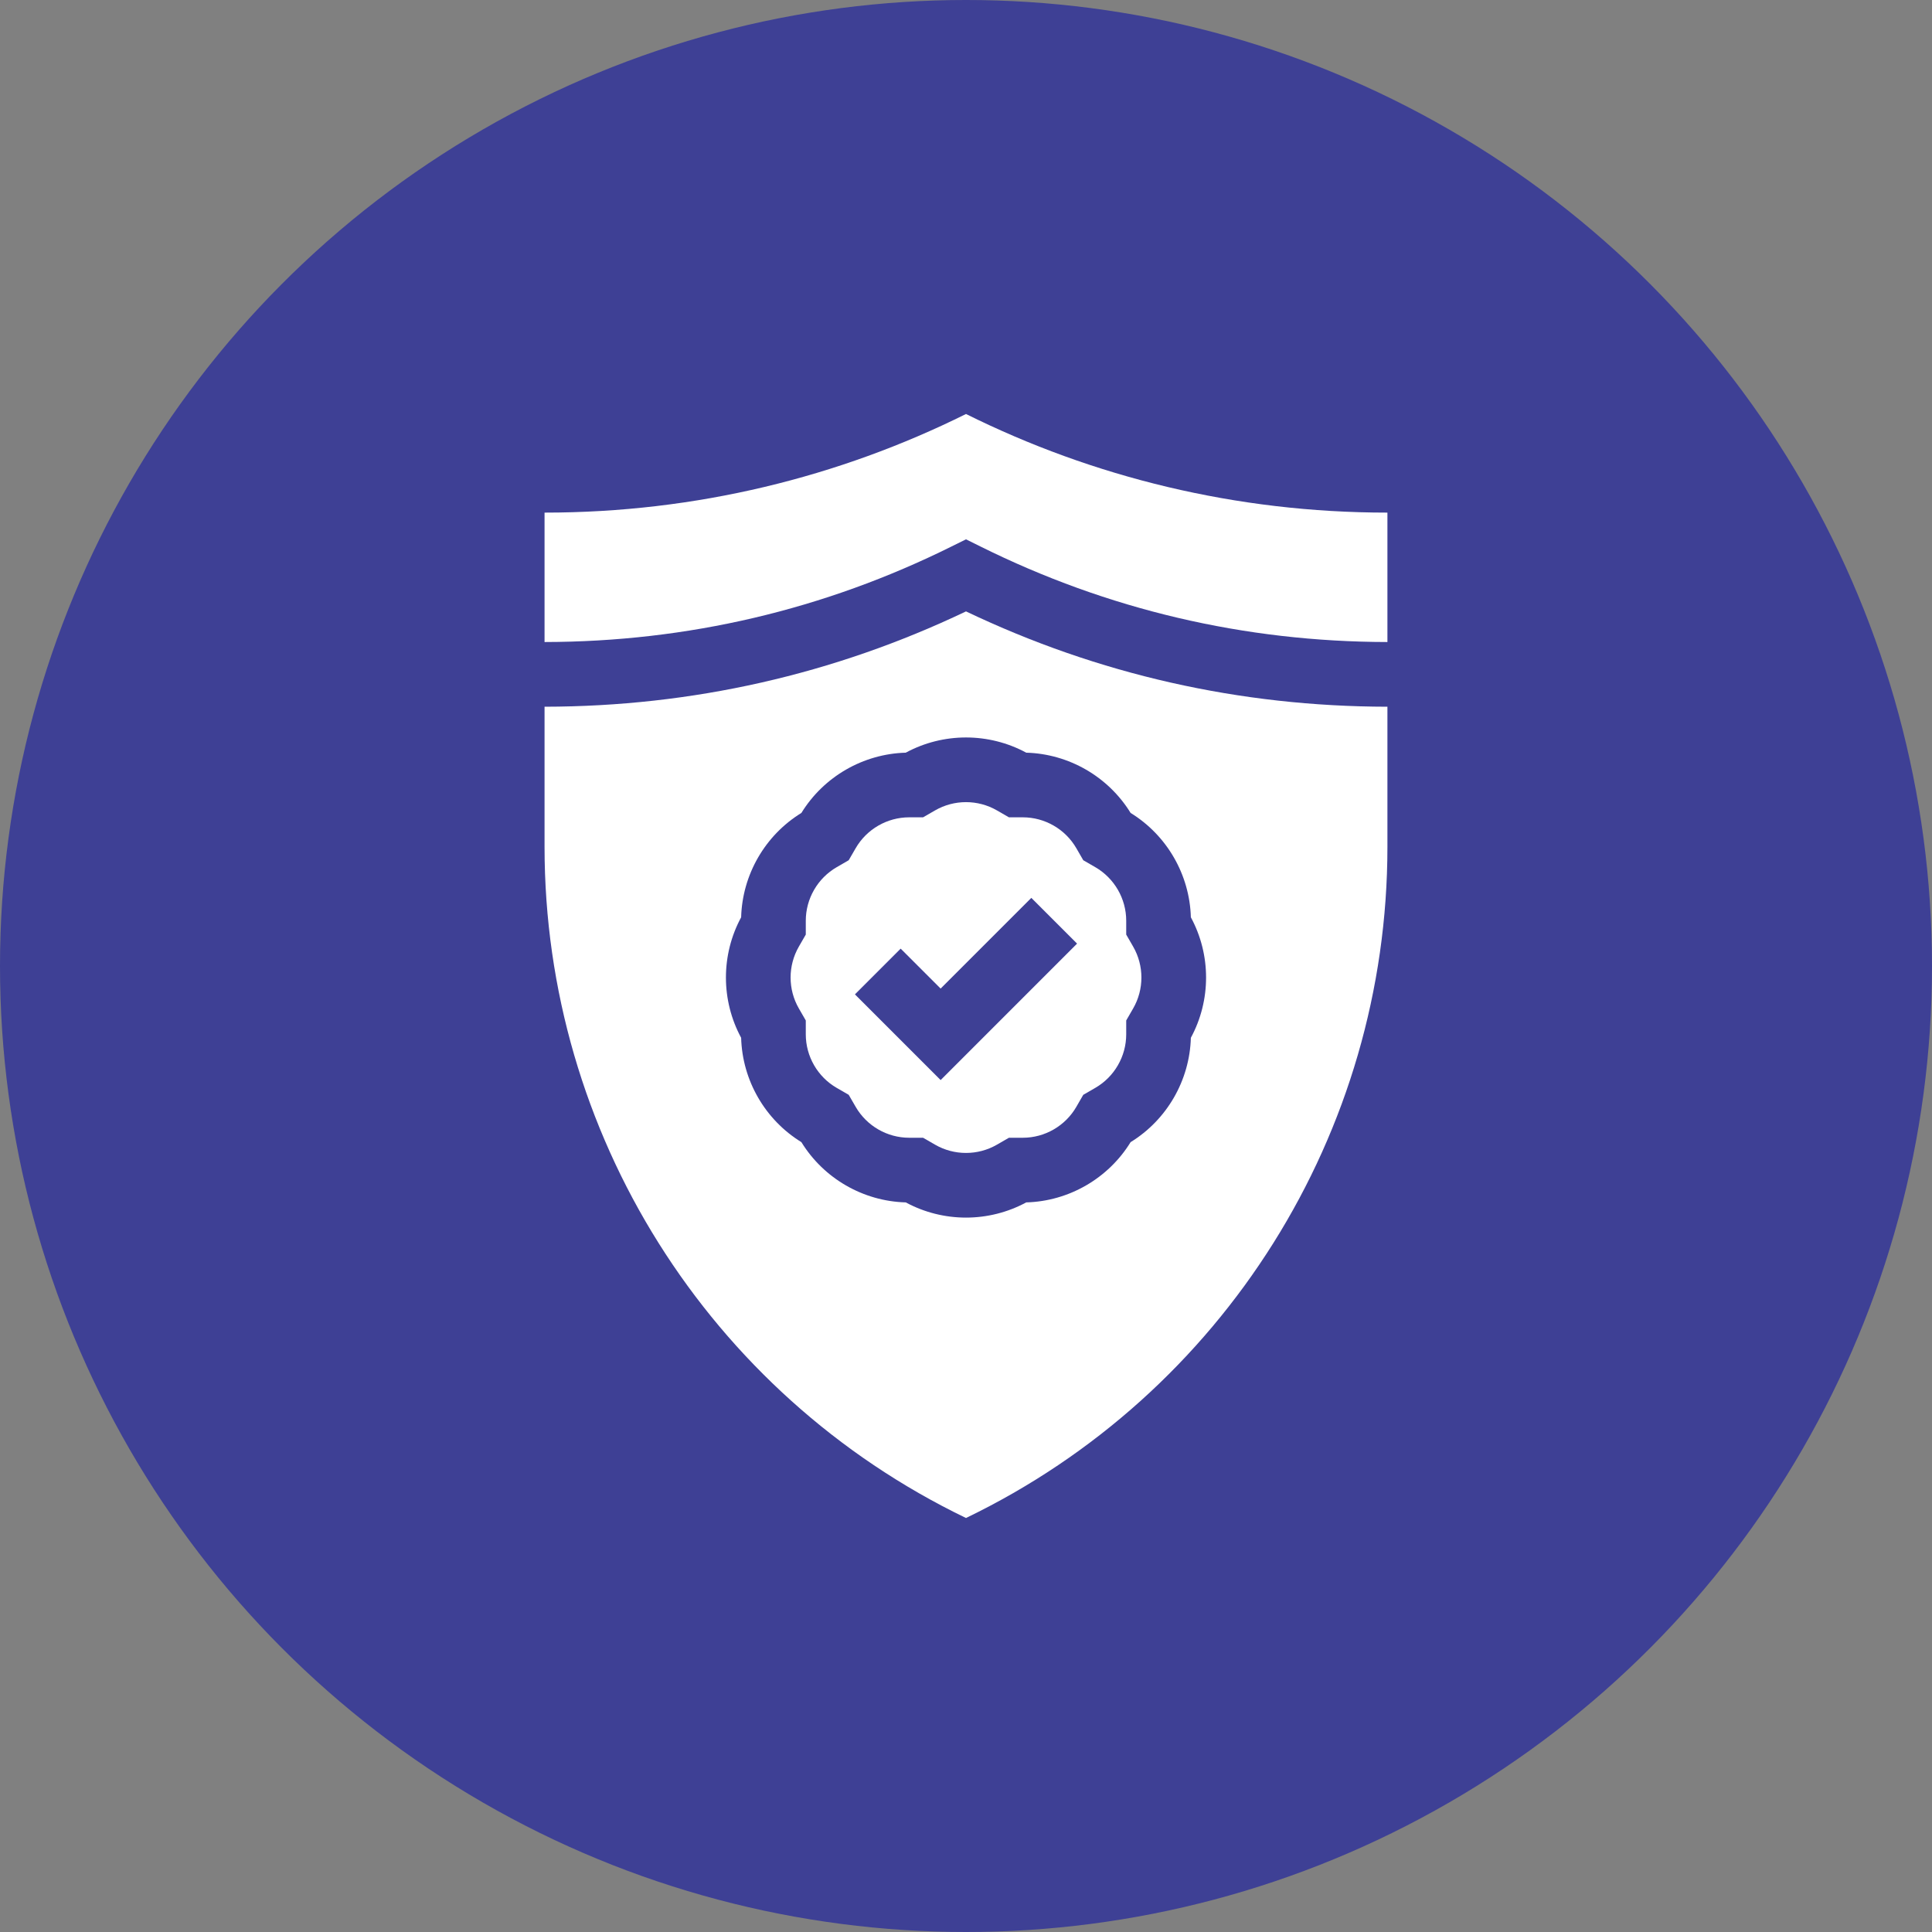 <svg width="70" height="70" viewBox="0 0 70 70" fill="none" xmlns="http://www.w3.org/2000/svg">
<rect x="0" y="0" width="70" height="70" fill="#808080" stroke="none"/>
<circle cx="35" cy="35" r="35" fill="#3E4095"/>
<path d="M35 15C30.399 17.285 25.216 18.573 19.73 18.573V23.262C24.908 23.254 29.869 22.089 34.478 19.799L35 19.541L35.521 19.799C40.13 22.089 45.092 23.254 50.269 23.262V18.573C44.784 18.573 39.6 17.285 35 15Z" fill="white"/>
<path d="M33.445 29.613H32.942C32.144 29.613 31.401 30.042 31.002 30.733L30.75 31.168L30.316 31.419C29.624 31.819 29.195 32.562 29.195 33.36V33.862L28.944 34.297C28.545 34.989 28.545 35.847 28.944 36.538L29.195 36.973V37.476C29.195 38.274 29.624 39.017 30.315 39.416L30.75 39.667L31.002 40.102C31.401 40.794 32.144 41.223 32.942 41.223H33.445L33.88 41.474C34.571 41.873 35.429 41.873 36.12 41.474L36.555 41.223H37.058C37.856 41.223 38.599 40.794 38.998 40.102L39.249 39.667L39.684 39.416C40.376 39.017 40.805 38.274 40.805 37.476V36.973L41.056 36.538C41.455 35.847 41.455 34.989 41.056 34.297L40.805 33.862V33.36C40.805 32.562 40.376 31.819 39.684 31.419L39.249 31.168L38.998 30.733C38.599 30.042 37.856 29.613 37.058 29.613H36.555L36.12 29.362C35.429 28.963 34.571 28.963 33.88 29.362L33.445 29.613ZM37.367 32.532L39.024 34.189L34.081 39.133L30.976 36.028L32.633 34.371L34.081 35.818L37.367 32.532Z" fill="white"/>
<path d="M19.73 25.606V30.684C19.73 41.049 25.664 50.498 35 55C44.335 50.498 50.269 41.049 50.269 30.684V25.606C44.922 25.598 39.788 24.437 35 22.152C30.212 24.437 25.078 25.598 19.73 25.606ZM40.964 29.454C42.279 30.262 43.104 31.692 43.147 33.235C43.882 34.593 43.882 36.243 43.147 37.601C43.104 39.144 42.279 40.574 40.964 41.382C40.155 42.697 38.726 43.523 37.183 43.565C36.504 43.932 35.752 44.116 35 44.116C34.248 44.116 33.496 43.932 32.817 43.565C31.274 43.523 29.844 42.697 29.036 41.382C27.721 40.574 26.895 39.144 26.853 37.601C26.118 36.243 26.118 34.593 26.853 33.235C26.895 31.692 27.721 30.262 29.036 29.454C29.845 28.139 31.274 27.314 32.817 27.271C34.175 26.536 35.825 26.536 37.183 27.271C38.726 27.314 40.155 28.139 40.964 29.454Z" fill="white"/>
</svg>

